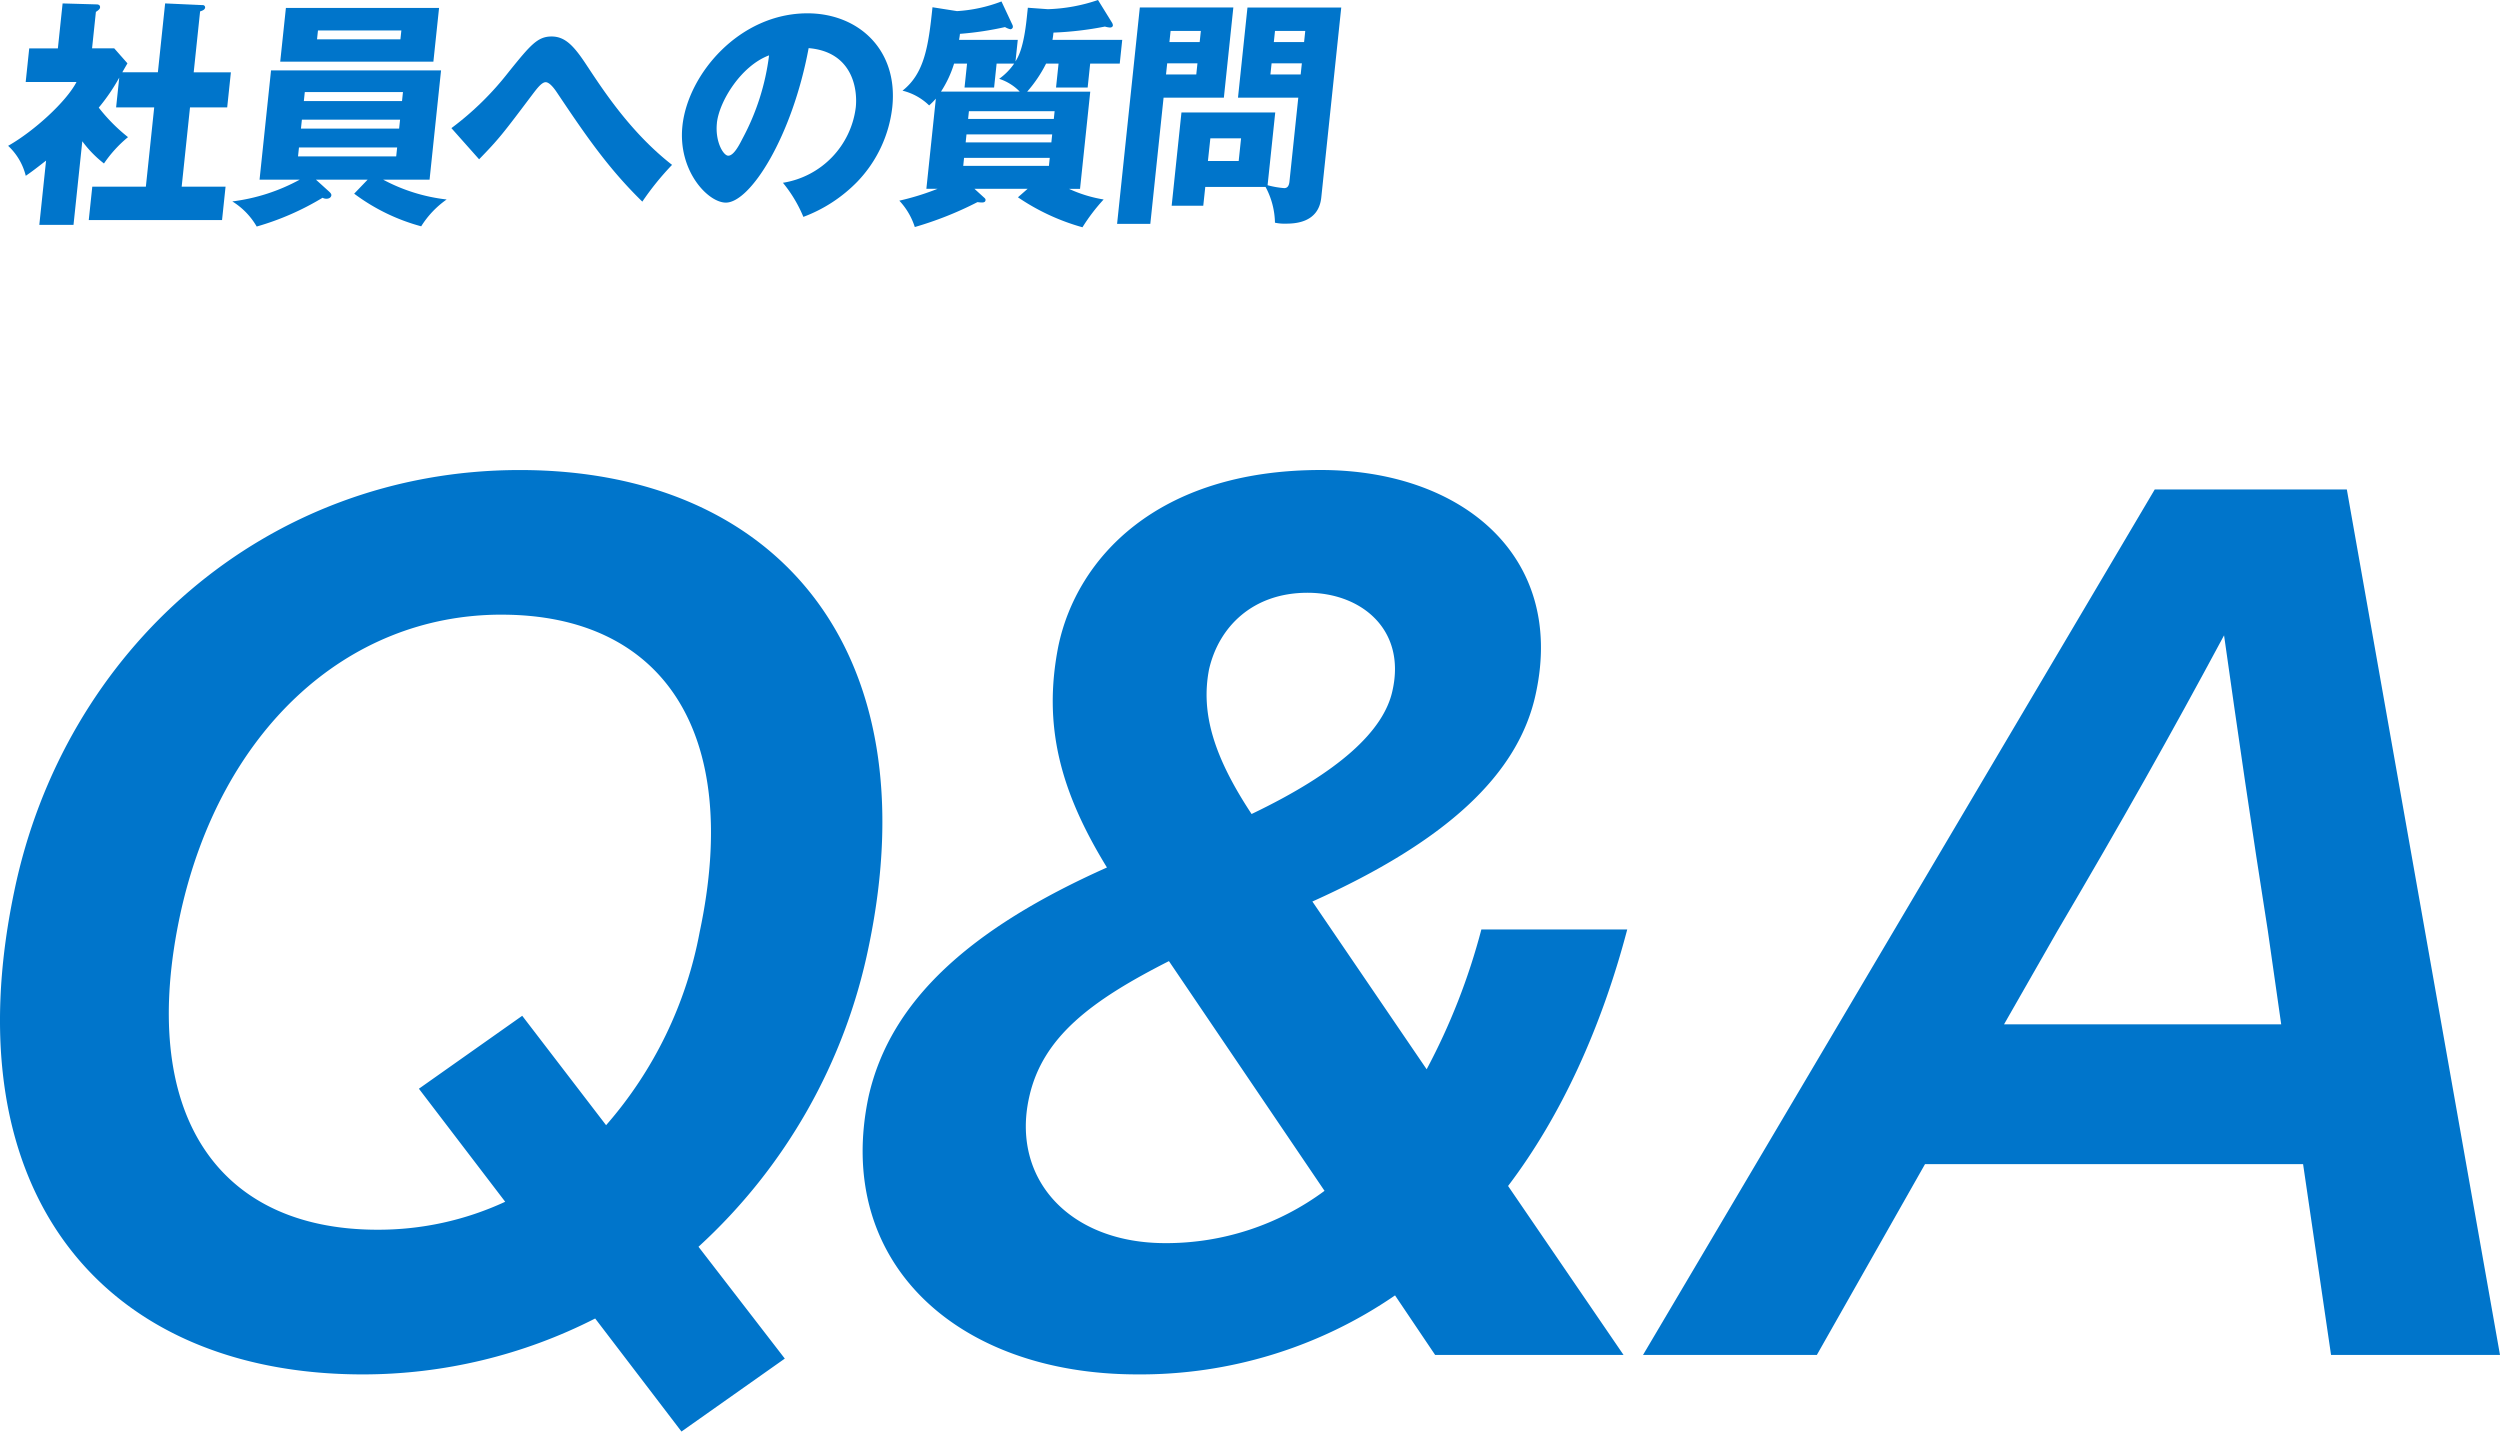 <svg xmlns="http://www.w3.org/2000/svg" width="308.489" height="176.644" viewBox="0 0 308.489 176.644">
  <g id="グループ_9307" data-name="グループ 9307" transform="translate(-59.297 -3685.583)">
    <g id="グループ_7230" data-name="グループ 7230" transform="translate(697.238 -4376.557)">
      <g id="グループ_7229" data-name="グループ 7229">
        <g id="グループ_7226" data-name="グループ 7226">
          <path id="パス_21286" data-name="パス 21286" d="M-551.75,8215.985l10.65,13.8-12.75,9-10.649-13.949a63.1,63.1,0,0,1-28.649,6.9c-31.8,0-50.848-22.2-43.048-59.547,6.15-29.849,31.049-52.048,62.4-52.048,31.649,0,50.7,22.2,43.049,58.8A68.831,68.831,0,0,1-551.75,8215.985Zm-24.3-78c-19.2,0-34.648,14.4-39.6,36.749-5.4,24.75,4.5,39.148,24.3,39.148a37.173,37.173,0,0,0,15.749-3.45l-10.649-13.948,12.749-9,10.35,13.5a50.16,50.16,0,0,0,11.549-23.85C-546.35,8152.387-556.25,8137.988-576.049,8137.988Z" fill="#0075cb"/>
        </g>
        <g id="グループ_7227" data-name="グループ 7227">
          <path id="パス_21287" data-name="パス 21287" d="M-451.851,8208.485l14.249,20.849h-23.249l-4.949-7.349a55.45,55.45,0,0,1-31.8,9.749c-22.349,0-37.5-13.95-33.148-34.349,2.7-11.85,12.6-20.7,29.4-28.2-5.7-9.3-7.949-17.4-6-27.3,2.25-10.8,12.15-21.749,32.4-21.749,17.25,0,30.149,10.5,26.55,27.448-2.1,10.2-11.25,18.449-27.6,25.8l14.1,20.7a79.383,79.383,0,0,0,6.75-17.249h18C-440.3,8188.836-445.251,8199.785-451.851,8208.485Zm-22.649.6-19.2-28.348c-9.449,4.8-15.6,9.3-17.249,16.8-2.25,10.05,4.95,18,16.8,18A32.814,32.814,0,0,0-474.5,8209.085Zm-9-46.5c10.649-5.1,16.349-10.2,17.4-15.3,1.65-7.5-3.9-12-10.5-12-6.75,0-10.949,4.2-12.149,9.45C-489.8,8150.138-488.149,8155.537-483.5,8162.587Z" fill="#0075cb"/>
        </g>
        <g id="グループ_7228" data-name="グループ 7228">
          <path id="パス_21288" data-name="パス 21288" d="M-353.751,8205.785H-400.4l-13.35,23.549H-435.2l63.147-106.8h23.7l18.9,106.8H-350.3Zm-2.7-17.249-1.651-11.549c-1.949-12.3-3.749-24.749-5.4-36.449-6.6,12.3-12.6,22.949-20.549,36.449l-6.6,11.549Z" fill="#0075cb"/>
        </g>
      </g>
    </g>
    <g id="グループ_7469" data-name="グループ 7469" transform="translate(1115.707 -3615.207)">
      <g id="グループ_7469-2" data-name="グループ 7469">
        <path id="パス_21561" data-name="パス 21561" d="M-1036.928,7309.711l.894-8.5,4.624.209a.283.283,0,0,1,.311.3c-.028.267-.326.388-.62.476l-.79,7.52h4.589l-.455,4.325h-4.589l-1.028,9.785h5.415l-.433,4.118h-16.447l.434-4.118h6.612l1.029-9.785h-4.7l.386-3.67a23.792,23.792,0,0,1-2.528,3.7,21.492,21.492,0,0,0,3.609,3.641,15.365,15.365,0,0,0-2.965,3.252,13.869,13.869,0,0,1-2.675-2.745l-1.085,10.322h-4.219l.834-7.935c-1.3,1.014-1.768,1.373-2.506,1.879a7.5,7.5,0,0,0-2.176-3.7c3.212-1.82,7.186-5.46,8.438-7.877h-6.271l.436-4.147h3.535l.583-5.548,4.206.119c.17,0,.449.06.415.388-.016.149-.145.3-.513.537l-.473,4.5h2.736l1.63,1.85c-.1.179-.557.956-.629,1.1Z" fill="#0075cb"/>
        <path id="パス_21562" data-name="パス 21562" d="M-1011.043,7322.957h-6.385l1.615,1.462c.155.148.31.3.291.477-.016.149-.158.417-.614.417a.967.967,0,0,1-.472-.119,33.529,33.529,0,0,1-8.126,3.55,8.829,8.829,0,0,0-3.009-3.1,23.318,23.318,0,0,0,8.32-2.685h-4.959l1.417-13.485h20.979l-1.417,13.485h-5.73a21.747,21.747,0,0,0,7.838,2.446,11.476,11.476,0,0,0-3.142,3.311,24.337,24.337,0,0,1-8.27-4.027Zm8.811-21.184-.7,6.624h-18.9l.7-6.624Zm-17.287,17.215-.116,1.1h12.114l.117-1.1Zm.361-3.43-.116,1.1h12.114l.116-1.1Zm12.356-2.3.115-1.105H-1018.8l-.116,1.105Zm-10.372-8.712-.116,1.1H-1007l.116-1.1Z" fill="#0075cb"/>
        <path id="パス_21563" data-name="パス 21563" d="M-1000.709,7316.6a36.752,36.752,0,0,0,7.086-6.953c2.654-3.281,3.537-4.355,5.275-4.355s2.833,1.253,4.429,3.7c2.115,3.193,5.434,8.235,10.438,12.143a34.546,34.546,0,0,0-3.669,4.535c-4.343-4.236-7.2-8.5-10.529-13.455-.2-.3-.862-1.283-1.4-1.283-.484,0-1.082.8-1.544,1.4-3.776,5.013-4.175,5.549-6.667,8.114Z" fill="#0075cb"/>
        <path id="パス_21564" data-name="パス 21564" d="M-959.8,7323.345a10.761,10.761,0,0,0,8.989-9.309c.253-2.416-.505-6.862-5.817-7.308-2.031,10.918-7.191,19.063-10.213,19.063-2.222,0-5.942-3.938-5.362-9.458.675-6.413,7.048-13.9,15.428-13.9,6.242,0,11.219,4.445,10.47,11.575a15.822,15.822,0,0,1-4.332,9.219,18.187,18.187,0,0,1-6.64,4.326A16.731,16.731,0,0,0-959.8,7323.345Zm-8.146-7.37c-.242,2.3.8,4.028,1.4,4.028.685,0,1.367-1.343,1.762-2.118a29.286,29.286,0,0,0,3.273-10.264C-964.955,7308.9-967.668,7313.291-967.95,7315.975Z" fill="#0075cb"/>
        <path id="パス_21565" data-name="パス 21565" d="M-927.111,7301.924a20.96,20.96,0,0,0,6.19-1.134l1.73,2.8a.758.758,0,0,1,.108.328c-.022.209-.2.269-.371.269a3.01,3.01,0,0,1-.614-.119,40.715,40.715,0,0,1-6.349.745c-.041.388-.051.478-.123.9h8.608l-.307,2.925h-3.649l-.31,2.953H-926.1l.311-2.953h-1.539a16.432,16.432,0,0,1-2.331,3.46h7.782l-1.261,11.994h-1.368a16.552,16.552,0,0,0,4.28,1.312,22.829,22.829,0,0,0-2.612,3.431,27.061,27.061,0,0,1-7.963-3.7l1.193-1.044h-6.556l1.145,1.044c.184.149.231.238.219.358-.038.358-.46.3-.995.237a43.193,43.193,0,0,1-7.733,3.075,8.577,8.577,0,0,0-1.91-3.253,31.517,31.517,0,0,0,4.713-1.461H-942.1l1.17-11.129a8.694,8.694,0,0,1-.829.836,7.119,7.119,0,0,0-3.286-1.82c2.7-2.119,3.2-5.459,3.7-10.293l3.028.477a18.369,18.369,0,0,0,5.485-1.193l1.326,2.834a.585.585,0,0,1,.08.328.328.328,0,0,1-.313.269,2.313,2.313,0,0,1-.656-.269,38.969,38.969,0,0,1-5.561.835c-.047.448-.084.537-.106.746h7.24l-.28,2.655c.345-.566,1-1.639,1.391-5.369l.132-1.253Zm-3.464,10.173a6.221,6.221,0,0,0-2.541-1.581,7.71,7.71,0,0,0,1.85-1.879h-2.166l-.31,2.953h-3.649l.311-2.953h-1.6a13.709,13.709,0,0,1-1.618,3.46Zm3.7,8.174h-10.575l-.1.986h10.574Zm.3-2.894h-10.575l-.1.985h10.575Zm-10.374-1.909h10.575l.1-.954h-10.575Z" fill="#0075cb"/>
        <path id="パス_21566" data-name="パス 21566" d="M-904.221,7301.715l-1.169,11.128h-7.44l-1.637,15.573h-4.1l2.806-26.7Zm-8.163,6.891-.145,1.373h3.734l.145-1.373Zm4.009-2.625.145-1.373h-3.734l-.144,1.373Zm.442,20.2h-3.9l1.21-11.516h11.572l-.944,8.98a11.116,11.116,0,0,0,2.044.358c.313,0,.585-.149.654-.806l1.089-10.352h-7.44l1.17-11.128h11.572l-2.465,23.45c-.332,3.162-3.331,3.221-4.414,3.221a5.424,5.424,0,0,1-1.3-.118,9.707,9.707,0,0,0-1.161-4.416h-7.439Zm4.371-5.52.295-2.8h-3.791l-.3,2.8Zm4.061-12.053-.145,1.373h3.734l.145-1.373Zm4.01-2.625.144-1.373h-3.734l-.144,1.373Z" fill="#0075cb"/>
      </g>
    </g>
  </g>
</svg>
